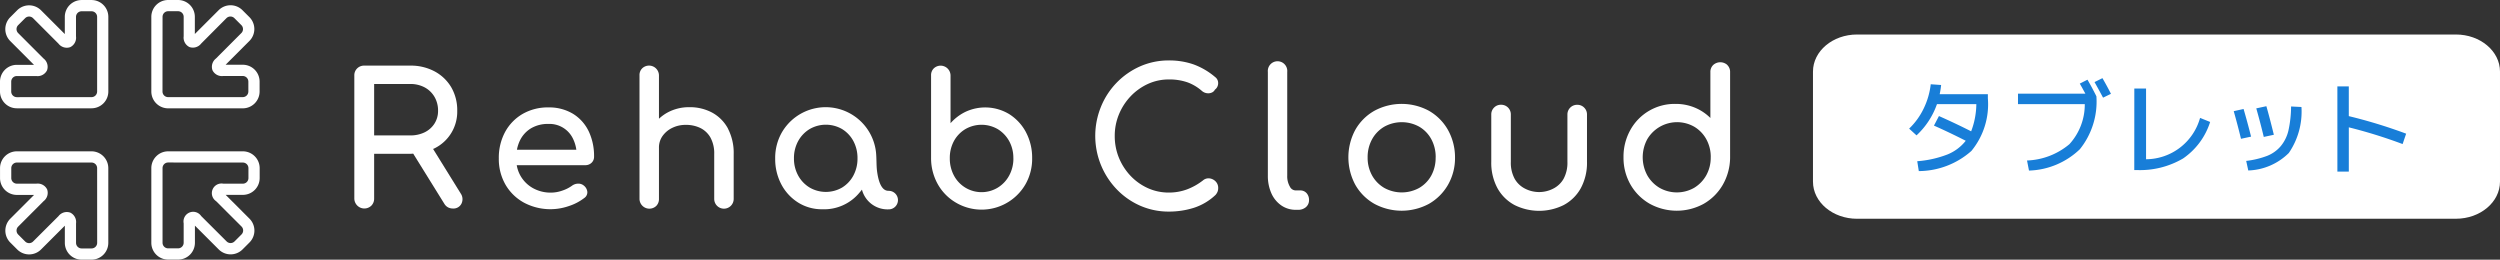 <svg xmlns="http://www.w3.org/2000/svg" xmlns:xlink="http://www.w3.org/1999/xlink" width="231.069" height="24" viewBox="0 0 231.069 24"><rect x="0" y="0" width="231.069" height="24" fill="#333333" stroke="none"/><defs><clipPath id="a"><rect width="231.069" height="24" fill="none"/></clipPath></defs><g clip-path="url(#a)"><path d="M305.859,27.2a.781.781,0,0,0-.624.185,5.628,5.628,0,0,1-1.494.836,4.794,4.794,0,0,1-1.659.287,4.664,4.664,0,0,1-1.935-.406,5.086,5.086,0,0,1-1.592-1.127,5.4,5.4,0,0,1-1.082-1.668,5.279,5.279,0,0,1-.392-2.035,5.191,5.191,0,0,1,.392-2,5.406,5.406,0,0,1,1.082-1.668,5.213,5.213,0,0,1,1.594-1.137,4.586,4.586,0,0,1,1.933-.413,5.086,5.086,0,0,1,1.711.262,4.229,4.229,0,0,1,1.354.807.9.9,0,0,0,.481.206.818.818,0,0,0,.451-.076.564.564,0,0,0,.262-.258.693.693,0,0,0,.226-.274.764.764,0,0,0,.063-.452.678.678,0,0,0-.265-.434,6.565,6.565,0,0,0-1.994-1.171,6.816,6.816,0,0,0-2.287-.368,6.5,6.5,0,0,0-2.666.551,6.923,6.923,0,0,0-3.611,3.733,7.129,7.129,0,0,0,1.464,7.634,6.777,6.777,0,0,0,2.165,1.51,6.531,6.531,0,0,0,2.648.543,7.688,7.688,0,0,0,2.277-.339,5.262,5.262,0,0,0,2.035-1.2,1.057,1.057,0,0,0,.188-.3.926.926,0,0,0,.059-.335.843.843,0,0,0-.243-.619.946.946,0,0,0-.538-.274" transform="translate(-194.048 -10.71)" fill="#fff"/><path d="M344.787,28.632h-.42a.6.6,0,0,1-.532-.336,1.888,1.888,0,0,1-.253-1.036V17.683a.9.9,0,1,0-1.791,0V27.26a3.928,3.928,0,0,0,.316,1.617,2.688,2.688,0,0,0,.911,1.131,2.312,2.312,0,0,0,1.349.416h.218a1.075,1.075,0,0,0,.712-.237.835.835,0,0,0,.3-.659.939.939,0,0,0-.213-.629.762.762,0,0,0-.6-.266" transform="translate(-224.606 -11.032)" fill="#fff"/><path d="M370.949,28.648a5.314,5.314,0,0,0-5.052,0,4.666,4.666,0,0,0-1.759,1.759,5.363,5.363,0,0,0,0,5.077,4.669,4.669,0,0,0,1.759,1.759,5.316,5.316,0,0,0,5.053,0,4.75,4.75,0,0,0,1.757-1.757,4.979,4.979,0,0,0,.648-2.534,5.2,5.2,0,0,0-.656-2.544,4.688,4.688,0,0,0-1.75-1.759m.614,4.305a3.412,3.412,0,0,1-.4,1.673,2.992,2.992,0,0,1-1.115,1.146,3.337,3.337,0,0,1-3.234,0,3.048,3.048,0,0,1-1.124-1.148,3.36,3.36,0,0,1-.412-1.671,3.407,3.407,0,0,1,.413-1.681,3.031,3.031,0,0,1,1.124-1.155,3.334,3.334,0,0,1,3.234,0,2.975,2.975,0,0,1,1.114,1.153,3.461,3.461,0,0,1,.405,1.683" transform="translate(-238.871 -18.406)" fill="#fff"/><path d="M409.964,28.254a.889.889,0,0,0-.652.261.88.88,0,0,0-.26.635v4.368a3.11,3.11,0,0,1-.359,1.583,2.276,2.276,0,0,1-.967.908,2.841,2.841,0,0,1-2.578,0,2.275,2.275,0,0,1-.967-.908,3.107,3.107,0,0,1-.359-1.583V29.149a.889.889,0,0,0-.912-.9.867.867,0,0,0-.636.26.879.879,0,0,0-.26.635v4.368a4.919,4.919,0,0,0,.58,2.463,3.9,3.9,0,0,0,1.59,1.553,5.1,5.1,0,0,0,4.507,0,3.9,3.9,0,0,0,1.59-1.553,4.92,4.92,0,0,0,.58-2.463V29.149a.879.879,0,0,0-.26-.635.867.867,0,0,0-.636-.26" transform="translate(-264.179 -18.567)" fill="#fff"/><path d="M447.272,17.035a.973.973,0,0,0-1.3,0,.881.881,0,0,0-.265.665v4.236a4.5,4.5,0,0,0-1.084-.792,4.563,4.563,0,0,0-2.153-.508,4.669,4.669,0,0,0-4.164,2.416,5.051,5.051,0,0,0-.629,2.512,4.976,4.976,0,0,0,.648,2.531,4.785,4.785,0,0,0,1.765,1.765,5.183,5.183,0,0,0,5,.009,4.767,4.767,0,0,0,1.757-1.748,5.133,5.133,0,0,0,.682-2.49V17.7a.882.882,0,0,0-.265-.665m-1.526,8.528a3.363,3.363,0,0,1-.412,1.671,3.136,3.136,0,0,1-1.119,1.158,3.232,3.232,0,0,1-3.2,0,3.175,3.175,0,0,1-1.135-1.159,3.514,3.514,0,0,1,0-3.332,3.2,3.2,0,0,1,4.341-1.157,3.052,3.052,0,0,1,1.116,1.155,3.375,3.375,0,0,1,.412,1.664" transform="translate(-287.62 -11.032)" fill="#fff"/><path d="M105.339,29.483,102.8,25.389l.027-.011c.039-.016.077-.032.114-.051a3.772,3.772,0,0,0,2.09-3.465,4.209,4.209,0,0,0-.552-2.172,3.936,3.936,0,0,0-1.537-1.469,4.665,4.665,0,0,0-2.255-.535H96.436a.906.906,0,0,0-.652.256.883.883,0,0,0-.265.661V29.976a.928.928,0,0,0,1.577.651.907.907,0,0,0,.255-.651v-4.14h3.33c.07,0,.138,0,.205-.009l.076-.005,2.875,4.631a.89.89,0,0,0,.344.335.959.959,0,0,0,.448.106.82.82,0,0,0,.794-.452.929.929,0,0,0-.085-.957m-2.079-7.622a2.164,2.164,0,0,1-.329,1.178,2.247,2.247,0,0,1-.907.808,2.976,2.976,0,0,1-1.342.289h-3.33V19.385h3.33a2.777,2.777,0,0,1,1.34.314,2.329,2.329,0,0,1,.908.875,2.507,2.507,0,0,1,.33,1.288" transform="translate(-62.77 -11.622)" fill="#fff"/><path d="M142.771,31.156a3.839,3.839,0,0,0-1.452-1.614,4.271,4.271,0,0,0-2.274-.586,4.651,4.651,0,0,0-2.373.6,4.3,4.3,0,0,0-1.62,1.663,5.006,5.006,0,0,0-.585,2.448,4.751,4.751,0,0,0,.619,2.432,4.419,4.419,0,0,0,1.713,1.663,5.195,5.195,0,0,0,4.134.314,4.714,4.714,0,0,0,1.432-.746.64.64,0,0,0,.285-.557.84.84,0,0,0-.317-.585.777.777,0,0,0-.515-.187h-.027a1,1,0,0,0-.571.2,3.28,3.28,0,0,1-.871.439,3.156,3.156,0,0,1-1.052.191,3.351,3.351,0,0,1-1.676-.415,3.035,3.035,0,0,1-1.143-1.127,3,3,0,0,1-.354-.994h6.332a.813.813,0,0,0,.584-.222.749.749,0,0,0,.231-.56,5.352,5.352,0,0,0-.5-2.362m-6.629,1.715a3.422,3.422,0,0,1,.27-.837,2.68,2.68,0,0,1,1.017-1.133,3.034,3.034,0,0,1,1.616-.413,2.408,2.408,0,0,1,2.3,1.412,3.351,3.351,0,0,1,.287.972Z" transform="translate(-88.363 -19.028)" fill="#fff"/><path d="M180.579,23.5a3.638,3.638,0,0,0-1.462-1.47,4.352,4.352,0,0,0-2.1-.5,4.157,4.157,0,0,0-2.02.492,3.891,3.891,0,0,0-.794.576V18.586a.916.916,0,0,0-1.543-.652.868.868,0,0,0-.256.652V30.01a.916.916,0,0,0,1.552.643.892.892,0,0,0,.247-.643V25.273a1.83,1.83,0,0,1,.329-1.076,2.351,2.351,0,0,1,.891-.751,2.787,2.787,0,0,1,1.258-.281,3.03,3.03,0,0,1,1.351.29,2.187,2.187,0,0,1,.931.882,3.042,3.042,0,0,1,.347,1.541V30.01a.9.9,0,1,0,1.8,0V25.878a4.869,4.869,0,0,0-.534-2.373" transform="translate(-113.297 -11.623)" fill="#fff"/><path d="M259.772,23.85a4.428,4.428,0,0,0-1.552-1.679,4.292,4.292,0,0,0-4.066-.2,4.387,4.387,0,0,0-1.357,1.04v-4.42a.917.917,0,0,0-1.543-.652.868.868,0,0,0-.256.652v7.661a4.912,4.912,0,0,0,.627,2.407,4.558,4.558,0,0,0,1.662,1.688,4.68,4.68,0,0,0,6.434-1.687,4.735,4.735,0,0,0,.619-2.407,5.021,5.021,0,0,0-.568-2.4m-1.165,2.4a3.28,3.28,0,0,1-.389,1.592,2.945,2.945,0,0,1-1.052,1.118,2.888,2.888,0,0,1-4.056-1.118,3.335,3.335,0,0,1-.381-1.593,3.273,3.273,0,0,1,.381-1.592,2.893,2.893,0,0,1,1.052-1.1,2.986,2.986,0,0,1,3,0,2.983,2.983,0,0,1,1.052,1.1,3.218,3.218,0,0,1,.389,1.592" transform="translate(-164.941 -11.623)" fill="#fff"/><path d="M219.434,36.663c-.347,0-.851-.251-1.053-1.868-.056-.448-.037-1.2-.089-1.681a4.681,4.681,0,0,0-8.7-1.851,4.73,4.73,0,0,0-.619,2.407,5.011,5.011,0,0,0,.568,2.4,4.41,4.41,0,0,0,1.552,1.679,4.1,4.1,0,0,0,2.223.62,4.236,4.236,0,0,0,3.469-1.561c.072-.084.141-.168.206-.253a2.445,2.445,0,0,0,2.444,1.824.857.857,0,1,0,0-1.713M216.2,35.253a2.9,2.9,0,0,1-1.043,1.109,2.987,2.987,0,0,1-3,0,2.944,2.944,0,0,1-1.06-1.11,3.229,3.229,0,0,1-.389-1.584,3.266,3.266,0,0,1,.389-1.6,2.944,2.944,0,0,1,1.06-1.11,2.987,2.987,0,0,1,3,0,2.9,2.9,0,0,1,1.043,1.109,3.321,3.321,0,0,1,.381,1.6,3.284,3.284,0,0,1-.381,1.584" transform="translate(-137.324 -19.028)" fill="#fff"/><path d="M.01,43.265v-.919a1.555,1.555,0,0,1,1.553-1.553h6.9a1.556,1.556,0,0,1,1.554,1.553v6.907a1.556,1.556,0,0,1-1.553,1.554H7.55A1.555,1.555,0,0,1,6,49.253V47.665l-2.2,2.2a1.556,1.556,0,0,1-2.2,0l-.644-.643a1.558,1.558,0,0,1,0-2.2l2.2-2.2H1.564A1.556,1.556,0,0,1,.01,43.265m8.975-.919a.518.518,0,0,0-.518-.517h-6.9a.518.518,0,0,0-.518.517v.919a.52.52,0,0,0,.517.517h1.8a.967.967,0,0,1,1,.535A.967.967,0,0,1,4.034,45.4L1.688,47.75a.519.519,0,0,0,0,.733l.644.644a.519.519,0,0,0,.733,0l2.351-2.346A.967.967,0,0,1,6.5,46.457a.967.967,0,0,1,.535.995v1.8a.518.518,0,0,0,.518.517h.917a.519.519,0,0,0,.518-.518Z" transform="translate(-0.007 -26.806)" fill="#fff"/><path d="M7.541.01h.919a1.555,1.555,0,0,1,1.553,1.553v6.9a1.555,1.555,0,0,1-1.553,1.554H1.554A1.556,1.556,0,0,1,0,8.468V7.55A1.555,1.555,0,0,1,1.553,6H3.141L.946,3.8a1.556,1.556,0,0,1,0-2.2L1.59.955a1.558,1.558,0,0,1,2.2,0l2.2,2.2V1.564A1.556,1.556,0,0,1,7.541.01m.919,8.975a.518.518,0,0,0,.517-.518v-6.9a.518.518,0,0,0-.517-.518H7.541a.52.52,0,0,0-.517.517v1.8a.967.967,0,0,1-.535,1,.967.967,0,0,1-1.082-.324L3.056,1.688a.519.519,0,0,0-.733,0l-.644.644a.519.519,0,0,0,0,.733L4.025,5.415A.967.967,0,0,1,4.349,6.5a.967.967,0,0,1-.995.535h-1.8a.518.518,0,0,0-.517.518v.917a.519.519,0,0,0,.518.518Z" transform="translate(0 -0.007)" fill="#fff"/><path d="M50.8,7.541v.919a1.555,1.555,0,0,1-1.553,1.553h-6.9a1.555,1.555,0,0,1-1.554-1.553V1.554A1.556,1.556,0,0,1,42.344,0h.917a1.555,1.555,0,0,1,1.554,1.553V3.141l2.2-2.2a1.556,1.556,0,0,1,2.2,0l.644.643a1.558,1.558,0,0,1,0,2.2l-2.2,2.2h1.586A1.556,1.556,0,0,1,50.8,7.541m-8.975.919a.518.518,0,0,0,.518.517h6.9a.518.518,0,0,0,.518-.517V7.541a.52.52,0,0,0-.517-.517h-1.8a.967.967,0,0,1-1-.535.967.967,0,0,1,.324-1.082l2.346-2.352a.519.519,0,0,0,0-.733l-.644-.644a.519.519,0,0,0-.733,0L45.4,4.025a.967.967,0,0,1-1.082.324.967.967,0,0,1-.535-.995v-1.8a.518.518,0,0,0-.518-.517h-.917a.519.519,0,0,0-.518.518Z" transform="translate(-26.806)" fill="#fff"/><path d="M43.265,50.8h-.919a1.555,1.555,0,0,1-1.553-1.553v-6.9a1.556,1.556,0,0,1,1.553-1.554h6.907a1.556,1.556,0,0,1,1.554,1.553v.917a1.555,1.555,0,0,1-1.553,1.554H47.665l2.2,2.2a1.556,1.556,0,0,1,0,2.2l-.643.644a1.558,1.558,0,0,1-2.2,0l-2.2-2.2v1.586A1.556,1.556,0,0,1,43.265,50.8m-.919-8.975a.518.518,0,0,0-.517.518v6.9a.518.518,0,0,0,.517.518h.919a.52.52,0,0,0,.517-.517v-1.8a.894.894,0,0,1,1.617-.671l2.352,2.346a.519.519,0,0,0,.733,0l.644-.644a.519.519,0,0,0,0-.733L46.781,45.4a.893.893,0,0,1,.671-1.617h1.8a.518.518,0,0,0,.517-.518v-.917a.519.519,0,0,0-.518-.518Z" transform="translate(-26.806 -26.806)" fill="#fff"/><path d="M548.167,26.331H492.819c-2.251,0-4.076-1.535-4.076-3.429V12.729c0-1.894,1.825-3.429,4.076-3.429h55.348c2.251,0,4.076,1.535,4.076,3.429V22.9c0,1.894-1.825,3.429-4.076,3.429" transform="translate(-321.174 -6.111)" fill="#fff"/><path d="M516.663,22.714l.96.067a8.5,8.5,0,0,1-.134.854h4.454v.384a6.787,6.787,0,0,1-1.522,4.858,7.388,7.388,0,0,1-4.862,1.862l-.144-.912a9.727,9.727,0,0,0,2.765-.614,4.088,4.088,0,0,0,1.718-1.277q-1.651-.835-2.938-1.4l.461-.884q1.6.711,2.976,1.412a7.208,7.208,0,0,0,.48-2.515h-3.638a7.164,7.164,0,0,1-1.891,2.889l-.682-.624a6.382,6.382,0,0,0,1.344-1.858,6.919,6.919,0,0,0,.653-2.242" transform="translate(-338.209 -14.926)" fill="#187ed8"/><path d="M550.433,21.207q.432.74.826,1.536a7.033,7.033,0,0,1-1.531,4.892,7.1,7.1,0,0,1-4.7,1.972l-.182-.931a6.459,6.459,0,0,0,3.917-1.508,5.437,5.437,0,0,0,1.421-3.705h-6.173V22.5h6.23q-.346-.634-.518-.932Zm.653.221.73-.364q.451.777.787,1.449l-.73.355q-.288-.547-.787-1.44" transform="translate(-357.493 -13.841)" fill="#187ed8"/><path d="M575.37,23.862h1.085V30.4a5.214,5.214,0,0,0,4.992-3.821l.931.374a6.457,6.457,0,0,1-2.5,3.374,7.856,7.856,0,0,1-4.32,1.07h-.192Z" transform="translate(-378.1 -15.681)" fill="#187ed8"/><path d="M602.167,29.083l.912-.2q.346,1.181.692,2.554l-.931.2q-.308-1.267-.672-2.554m5.3-.432.96.048a6.758,6.758,0,0,1-1.167,4.248,5.569,5.569,0,0,1-3.748,1.618l-.192-.883a8.157,8.157,0,0,0,1.944-.47,3.183,3.183,0,0,0,1.253-.9,3.5,3.5,0,0,0,.711-1.46,10.548,10.548,0,0,0,.24-2.2m-3.216.173.932-.2q.316,1.1.691,2.64l-.931.2q-.3-1.257-.692-2.64" transform="translate(-395.71 -18.809)" fill="#187ed8"/><path d="M630.111,23.3h1.056v2.746a46.7,46.7,0,0,1,5.3,1.622l-.326.96a45.54,45.54,0,0,0-4.973-1.546v4.09h-1.056Z" transform="translate(-414.073 -15.313)" fill="#187ed8"/></g></svg>
